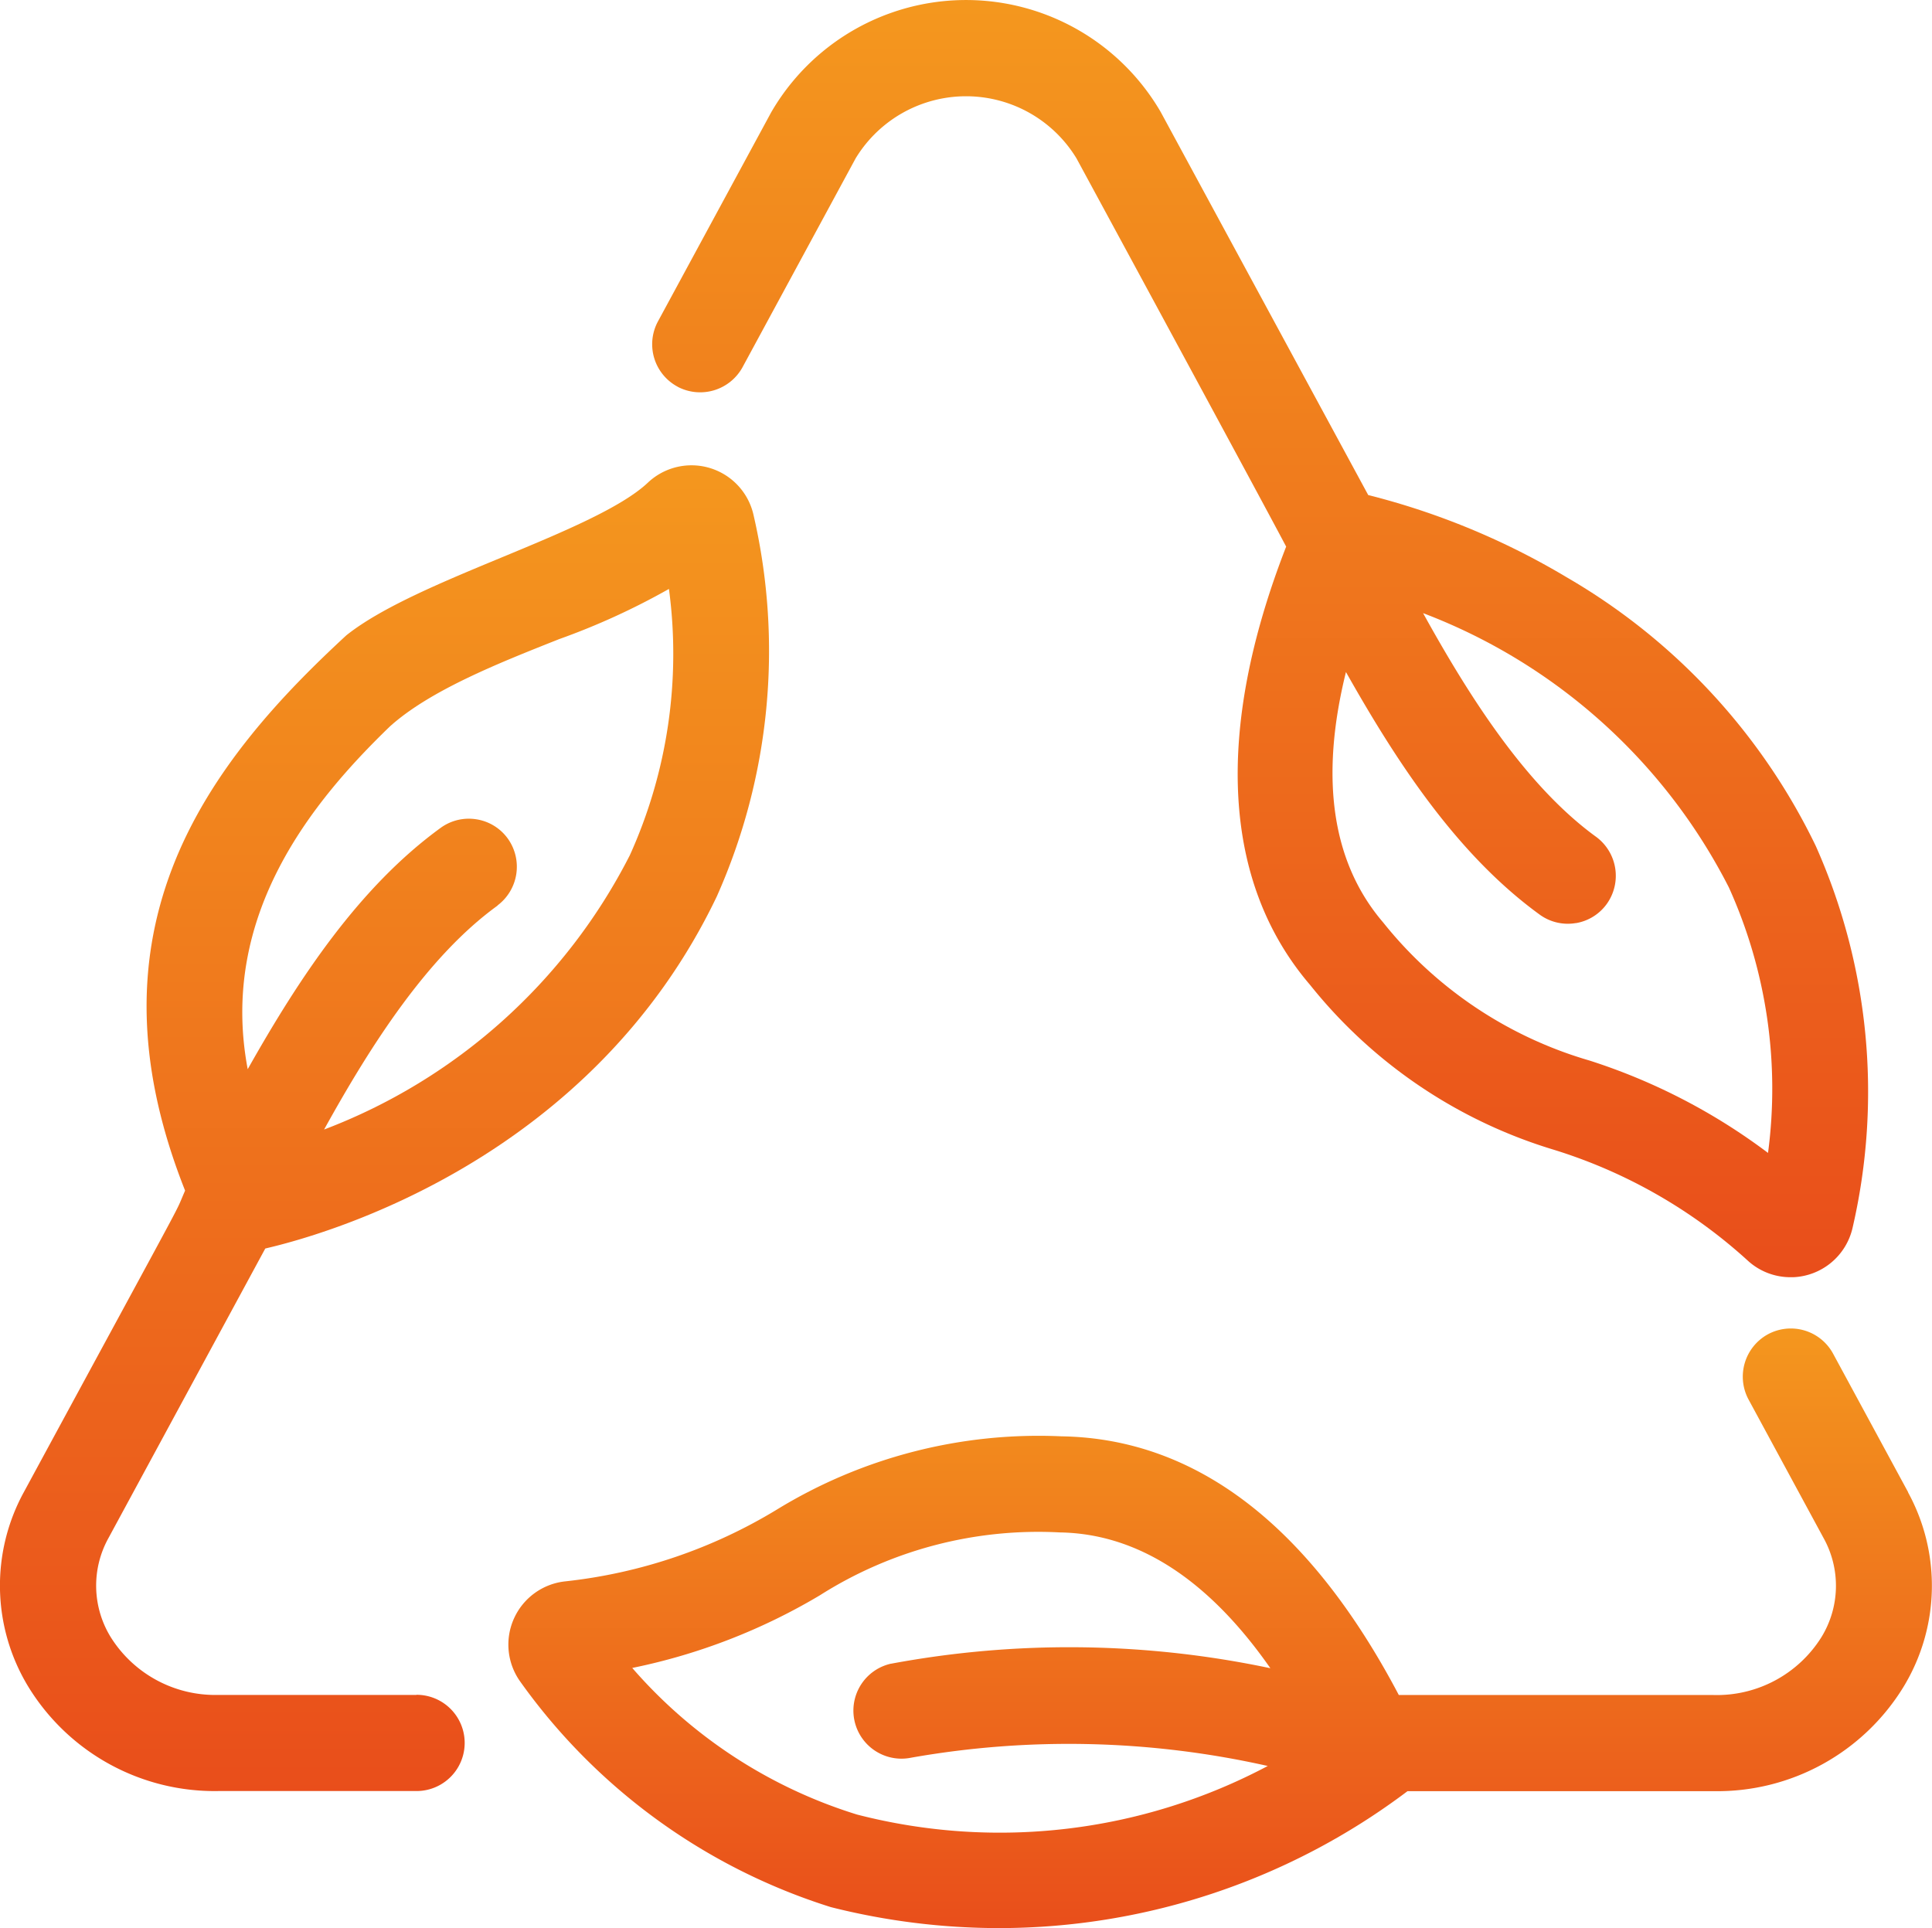 <?xml version="1.0" encoding="UTF-8"?>
<svg xmlns="http://www.w3.org/2000/svg" xmlns:xlink="http://www.w3.org/1999/xlink" id="Groupe_153022" data-name="Groupe 153022" width="98.359" height="98.164" viewBox="0 0 98.359 98.164">
  <defs>
    <linearGradient id="linear-gradient" x1="0.5" x2="0.5" y2="1" gradientUnits="objectBoundingBox">
      <stop offset="0" stop-color="#f4971e"></stop>
      <stop offset="1" stop-color="#e94e1b"></stop>
    </linearGradient>
    <clipPath id="clip-path">
      <rect id="Rectangle_708" data-name="Rectangle 708" width="98.359" height="98.164" fill="url(#linear-gradient)"></rect>
    </clipPath>
  </defs>
  <g id="Groupe_153021" data-name="Groupe 153021" clip-path="url(#clip-path)">
    <path id="Tracé_518209" data-name="Tracé 518209" d="M21.2,164.237H11.133a6.278,6.278,0,0,1-5.5-2.948,5,5,0,0,1-.11-5.04l7.982-14.74c3.264-.756,16.617-4.6,22.986-17.922a30.711,30.711,0,0,0,1.869-19.436A3.236,3.236,0,0,0,33,102.5c-1.352,1.292-4.465,2.582-7.477,3.83-2.988,1.239-6.077,2.52-7.872,3.944l-.033.028c-3.1,2.868-6.915,6.8-8.845,11.829-1.94,5.051-1.728,10.429.65,16.43-.077.176-.128.3-.171.4-.224.541-.224.541-3.321,6.25-1.119,2.063-2.64,4.867-4.719,8.705a9.91,9.91,0,0,0,.213,9.877,11.117,11.117,0,0,0,9.705,5.338H21.207a2.448,2.448,0,0,0,0-4.9m4.123-40.191a2.463,2.463,0,0,0,.539-3.379,2.432,2.432,0,0,0-1.585-1,2.485,2.485,0,0,0-.418-.036,2.439,2.439,0,0,0-1.415.454c-4.135,3-7.191,7.6-9.84,12.3-1.49-7.879,3.36-13.7,7.235-17.447,2.045-1.844,5.54-3.229,8.624-4.451a35.815,35.815,0,0,0,5.586-2.554,24.877,24.877,0,0,1-1.99,13.557A29.032,29.032,0,0,1,16.5,135.451c2.391-4.325,5.279-8.832,8.829-11.4" transform="translate(0 -77.942)" fill="url(#linear-gradient)"></path>
    <path id="Tracé_518210" data-name="Tracé 518210" d="M182.276,298.456l-3.831-7.073a2.448,2.448,0,0,0-3.325-.96,2.459,2.459,0,0,0-.976,3.3l3.828,7.069a5,5,0,0,1-.11,5.04,6.278,6.278,0,0,1-5.5,2.948H156.345c-4.545-8.63-10.321-13.061-17.173-13.171a25.52,25.52,0,0,0-14.493,3.731,26.141,26.141,0,0,1-10.765,3.653,3.238,3.238,0,0,0-2.3,5.1,30.7,30.7,0,0,0,15.8,11.481l.031.009a34.97,34.97,0,0,0,8.544,1.064,34.553,34.553,0,0,0,20.8-6.972h15.568a11.116,11.116,0,0,0,9.7-5.338,9.91,9.91,0,0,0,.213-9.877M130.5,307.183l-.026.005a2.448,2.448,0,0,0,1.044,4.783,46.168,46.168,0,0,1,18.155.422,29.1,29.1,0,0,1-20.907,2.474,24.888,24.888,0,0,1-11.447-7.465,30.617,30.617,0,0,0,9.554-3.7,20.744,20.744,0,0,1,12.219-3.2c3.956.063,7.556,2.388,10.714,6.914a49.5,49.5,0,0,0-19.305-.231" transform="translate(-85.131 -222.48)" fill="url(#linear-gradient)"></path>
    <path id="Tracé_518211" data-name="Tracé 518211" d="M143.713,19.694A2.461,2.461,0,0,0,147,18.718l5.77-10.656a6.579,6.579,0,0,1,11.243,0c2.761,5.094,9.706,17.921,10.675,19.769-3.662,9.4-3.242,17.11,1.22,22.318a25.2,25.2,0,0,0,12.37,8.378,26.1,26.1,0,0,1,9.9,5.646,3.212,3.212,0,0,0,2.188.855c.045,0,.091,0,.137,0a3.236,3.236,0,0,0,3.02-2.509,30.721,30.721,0,0,0-1.874-19.451,31.766,31.766,0,0,0-12.684-13.679,37.579,37.579,0,0,0-10.1-4.185L168.3,5.7a11.465,11.465,0,0,0-19.828.016l-5.777,10.668a2.45,2.45,0,0,0,1.019,3.308M189.442,47a2.431,2.431,0,0,0,1.585-1,2.464,2.464,0,0,0-.545-3.383c-3.544-2.566-6.432-7.073-8.823-11.4a29.051,29.051,0,0,1,15.566,13.962A24.875,24.875,0,0,1,199.22,58.7,30.65,30.65,0,0,0,190.143,54a20.916,20.916,0,0,1-10.519-7.037c-2.6-3.036-3.235-7.319-1.892-12.747,2.657,4.715,5.723,9.351,9.883,12.365a2.432,2.432,0,0,0,1.827.415" transform="translate(-109.209 0)" fill="url(#linear-gradient)"></path>
  </g>
</svg>
